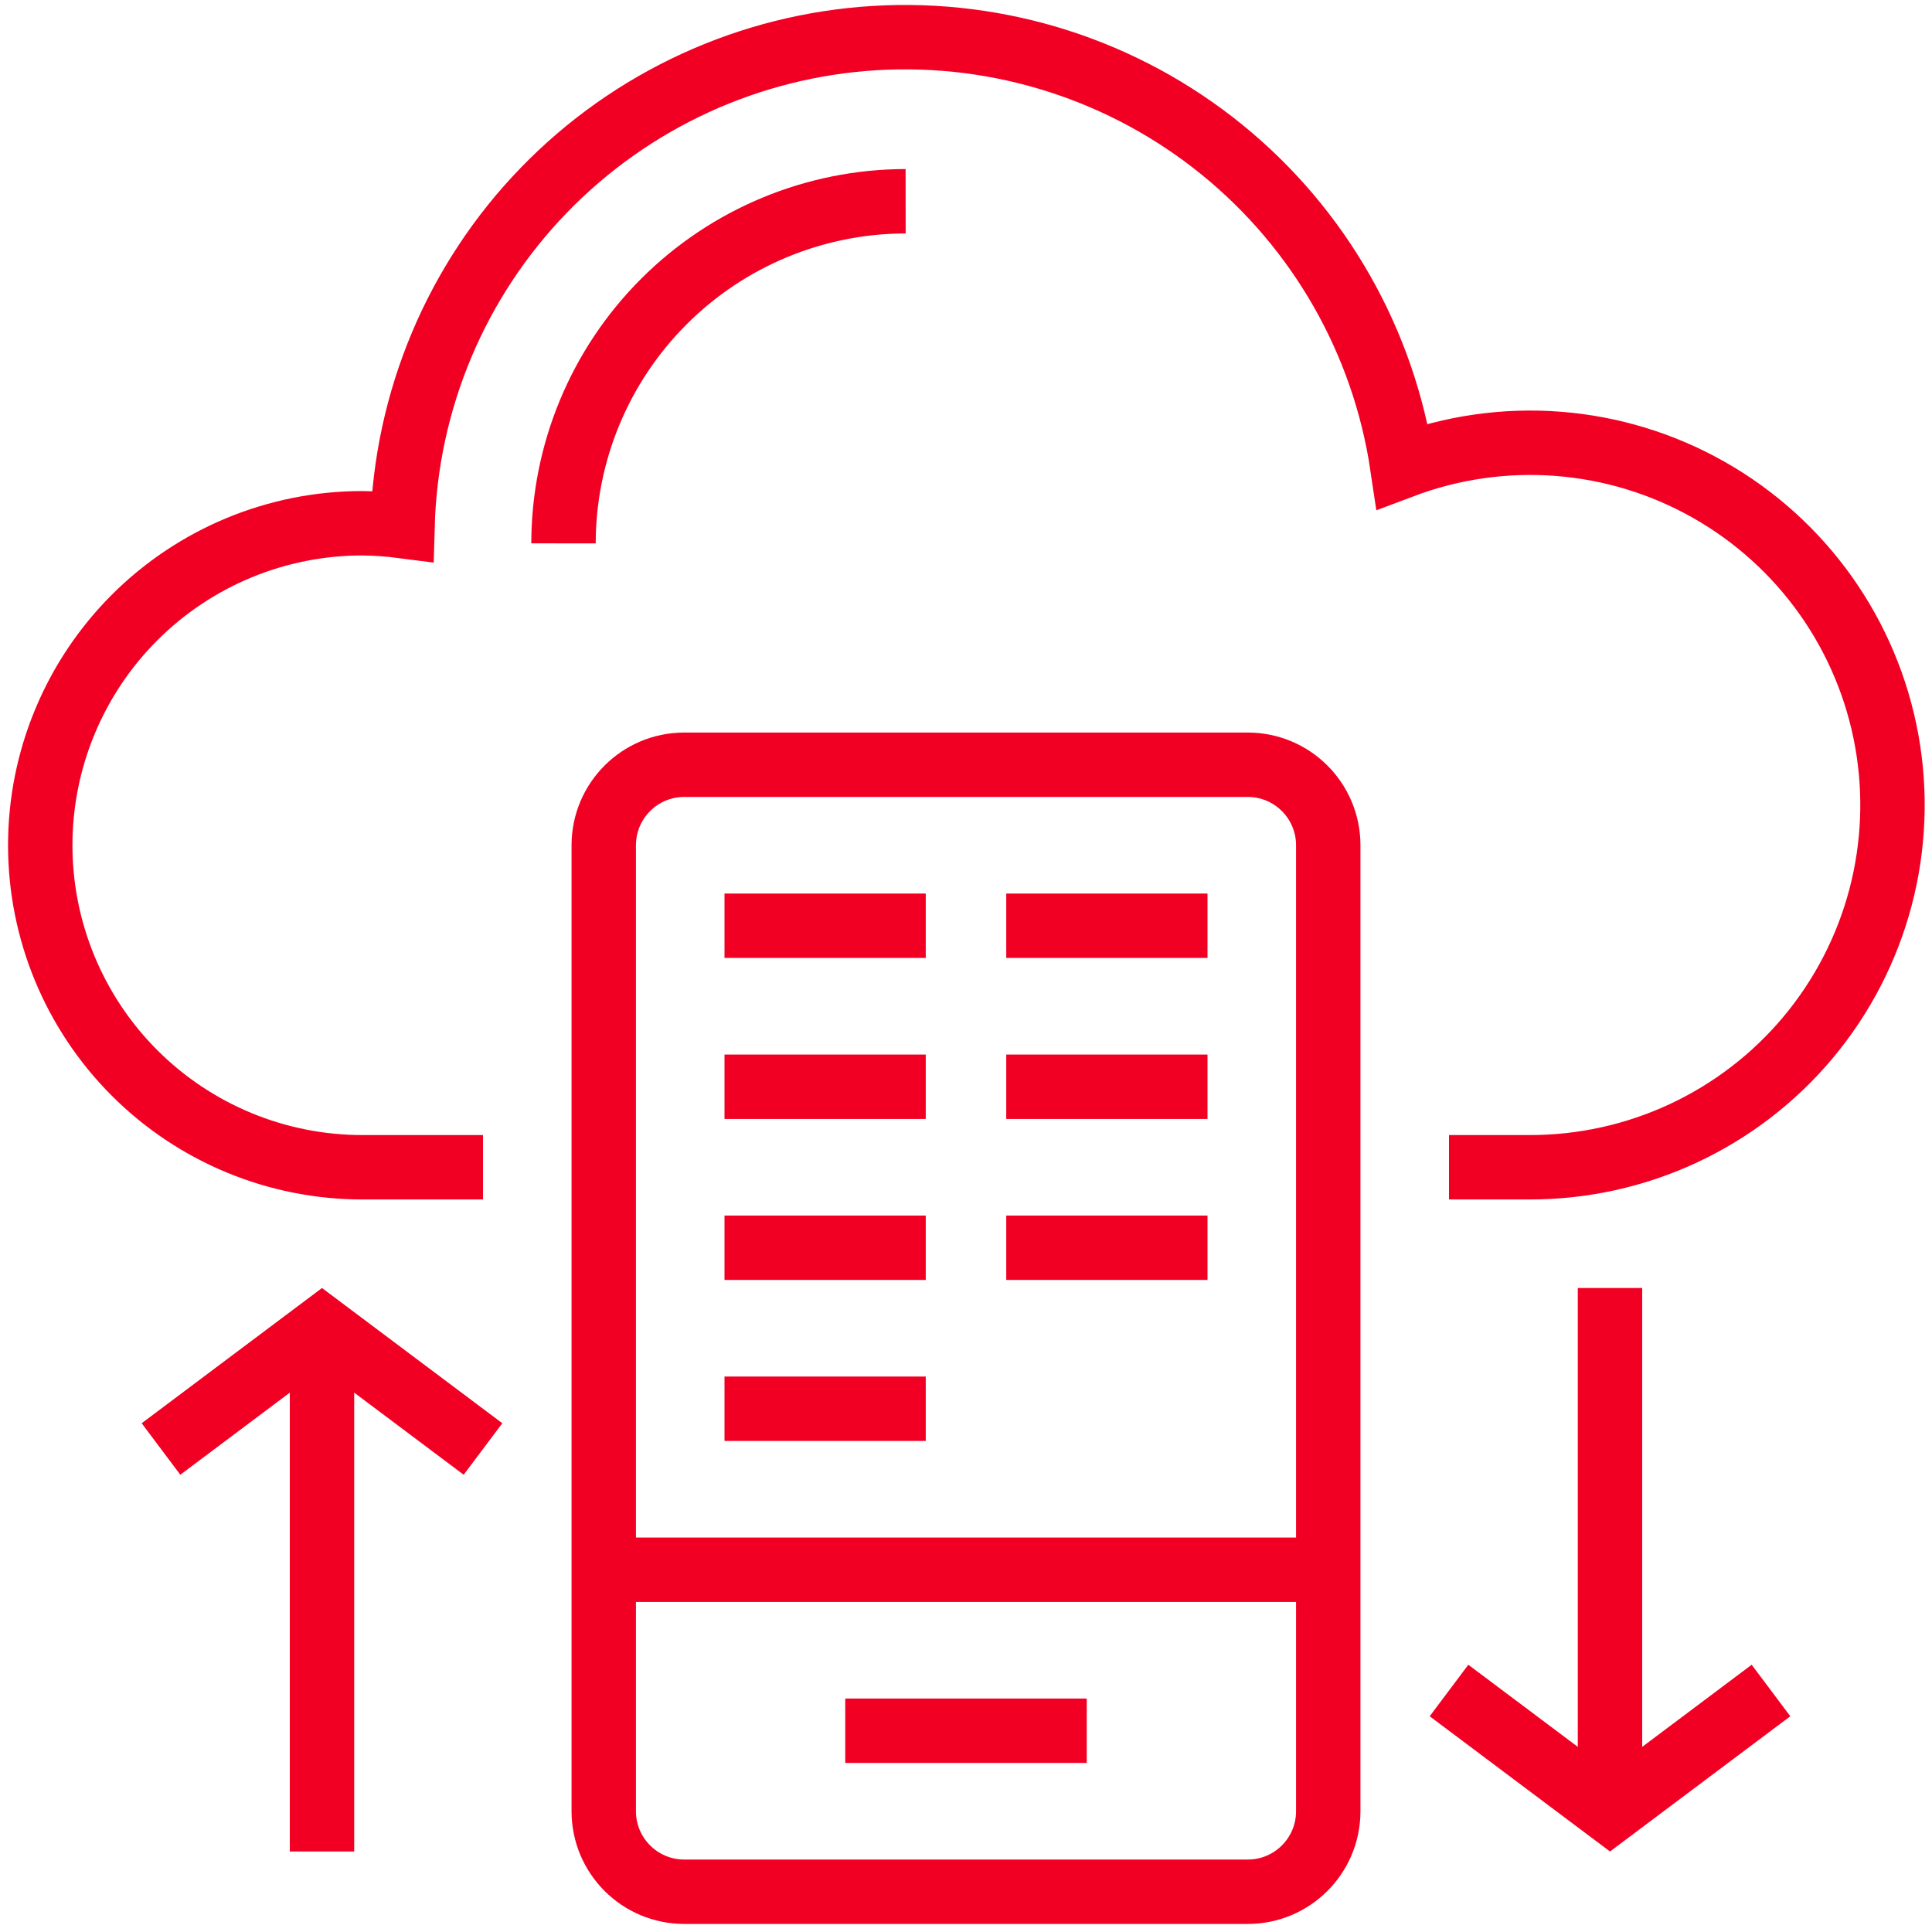 <svg width="90" height="90" viewBox="0 0 90 90" fill="none" xmlns="http://www.w3.org/2000/svg">
<path d="M67.5 54.375H71.25C73.724 54.38 76.169 53.841 78.412 52.796C80.654 51.751 82.64 50.226 84.227 48.329C85.815 46.431 86.966 44.208 87.599 41.816C88.231 39.424 88.33 36.922 87.889 34.488C87.447 32.054 86.476 29.746 85.043 27.729C83.611 25.712 81.752 24.035 79.599 22.816C77.446 21.596 75.052 20.866 72.585 20.675C70.118 20.485 67.64 20.839 65.325 21.712C64.465 15.919 61.466 10.658 56.918 6.967C52.37 3.275 46.604 1.423 40.758 1.773C34.911 2.124 29.408 4.653 25.334 8.861C21.26 13.069 18.911 18.651 18.75 24.506C18.128 24.425 17.502 24.382 16.875 24.375C12.897 24.375 9.081 25.955 6.268 28.768C3.455 31.581 1.875 35.397 1.875 39.375C1.875 43.353 3.455 47.169 6.268 49.982C9.081 52.795 12.897 54.375 16.875 54.375H22.5" stroke="#F20024" stroke-width="3" stroke-miterlimit="10"/>
<path d="M26.25 25.312C26.255 21.087 27.936 17.036 30.924 14.049C33.911 11.061 37.962 9.38 42.188 9.375" stroke="#F20024" stroke-width="3" stroke-miterlimit="10"/>
<path d="M15 61.875V86.25" stroke="#F20024" stroke-width="3" stroke-miterlimit="10"/>
<path d="M22.5 67.5L15 61.875L7.5 67.5" stroke="#F20024" stroke-width="3" stroke-miterlimit="10"/>
<path d="M75 84.375V60" stroke="#F20024" stroke-width="3" stroke-miterlimit="10"/>
<path d="M82.5 78.75L75 84.375L67.5 78.75" stroke="#F20024" stroke-width="3" stroke-miterlimit="10"/>
<path d="M61.875 73.125H28.125" stroke="#F20024" stroke-width="3" stroke-miterlimit="10"/>
<path d="M58.125 35.625H31.875C29.804 35.625 28.125 37.304 28.125 39.375V84.375C28.125 86.446 29.804 88.125 31.875 88.125H58.125C60.196 88.125 61.875 86.446 61.875 84.375V39.375C61.875 37.304 60.196 35.625 58.125 35.625Z" stroke="#F20024" stroke-width="3" stroke-miterlimit="10"/>
<path d="M39.375 80.625H50.625" stroke="#F20024" stroke-width="3" stroke-miterlimit="10"/>
<path d="M33.75 43.125H43.125" stroke="#F20024" stroke-width="3" stroke-miterlimit="10"/>
<path d="M33.75 50.625H43.125" stroke="#F20024" stroke-width="3" stroke-miterlimit="10"/>
<path d="M33.75 58.125H43.125" stroke="#F20024" stroke-width="3" stroke-miterlimit="10"/>
<path d="M33.75 65.625H43.125" stroke="#F20024" stroke-width="3" stroke-miterlimit="10"/>
<path d="M46.875 43.125H56.25" stroke="#F20024" stroke-width="3" stroke-miterlimit="10"/>
<path d="M46.875 50.625H56.25" stroke="#F20024" stroke-width="3" stroke-miterlimit="10"/>
<path d="M46.875 58.125H56.25" stroke="#F20024" stroke-width="3" stroke-miterlimit="10"/>
</svg>
